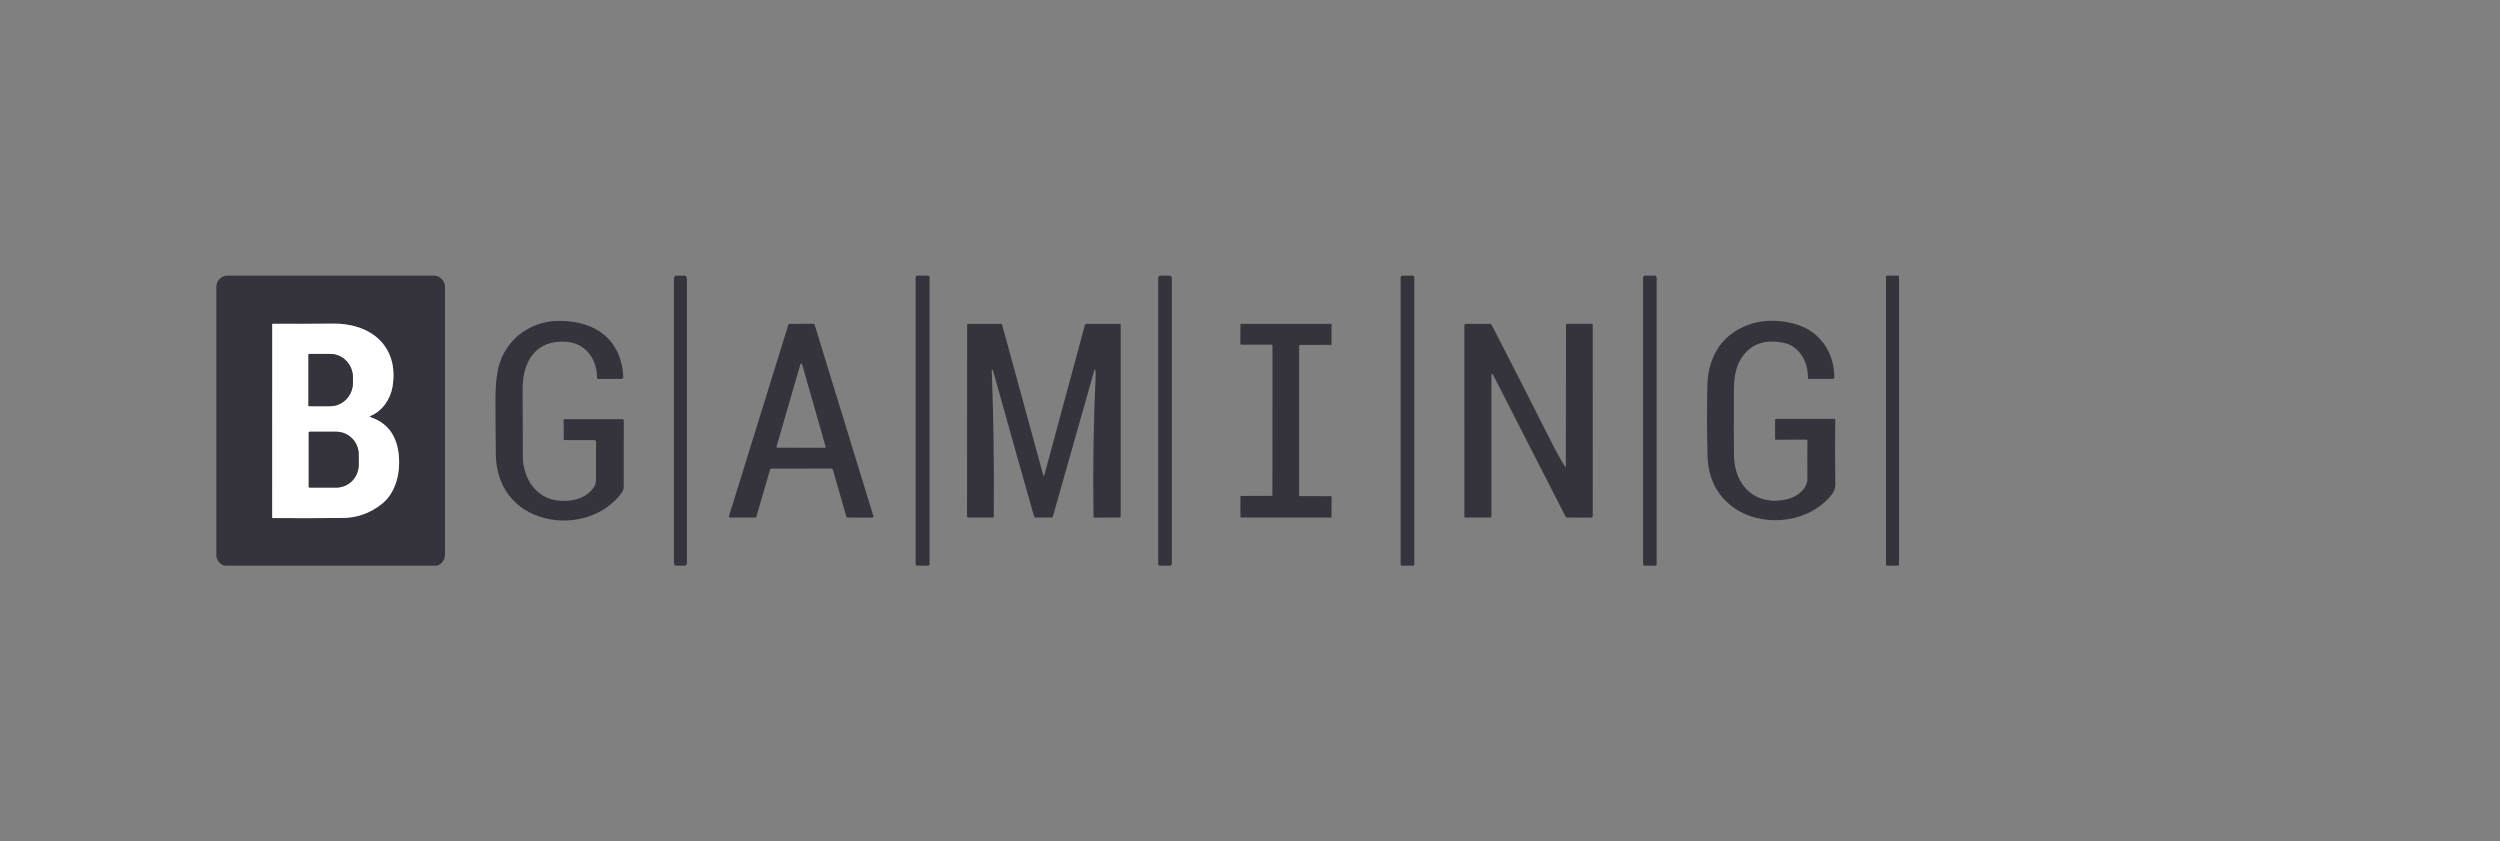 <?xml version="1.0" encoding="UTF-8"?> <svg xmlns="http://www.w3.org/2000/svg" width="208" height="70" viewBox="0 0 208 70" fill="none"><rect x="0" y="0" width="208" height="70" fill="#808080" stroke="none"/><g clip-path="url(#clip0_1398_1850)"><path d="M37.027 46.144C37.027 46.401 36.925 46.647 36.743 46.828C36.562 47.01 36.316 47.111 36.06 47.111H18.959C18.703 47.111 18.457 47.01 18.275 46.828C18.094 46.647 17.992 46.401 17.992 46.144V23.891C17.992 23.634 18.094 23.388 18.275 23.207C18.457 23.026 18.703 22.924 18.959 22.924H36.06C36.316 22.924 36.562 23.026 36.743 23.207C36.925 23.388 37.027 23.634 37.027 23.891V46.144ZM30.849 34.594C31.836 34.181 32.5 33.163 32.66 32.148C33.198 28.769 30.814 26.89 27.713 26.926C25.989 26.945 24.32 26.948 22.708 26.938C22.669 26.938 22.649 26.958 22.649 26.997L22.647 43.05C22.647 43.063 22.652 43.077 22.662 43.086C22.671 43.096 22.683 43.101 22.696 43.101C24.642 43.114 26.579 43.112 28.508 43.093C29.721 43.083 30.811 42.691 31.779 41.917C32.975 40.96 33.351 39.222 33.159 37.711C32.964 36.174 32.196 35.177 30.855 34.721C30.743 34.683 30.741 34.641 30.849 34.594Z" fill="#35343D"></path><path d="M56.851 22.891H56.369C56.204 22.891 56.07 23.024 56.07 23.189V46.839C56.07 47.004 56.204 47.138 56.369 47.138H56.851C57.016 47.138 57.15 47.004 57.15 46.839V23.189C57.15 23.024 57.016 22.891 56.851 22.891Z" fill="#35343D"></path><path d="M77.149 22.904H76.374C76.266 22.904 76.18 22.991 76.18 23.098V46.918C76.18 47.025 76.266 47.112 76.374 47.112H77.149C77.256 47.112 77.342 47.025 77.342 46.918V23.098C77.342 22.991 77.256 22.904 77.149 22.904Z" fill="#35343D"></path><path d="M97.237 22.891H96.62C96.476 22.891 96.359 23.008 96.359 23.152V46.877C96.359 47.021 96.476 47.138 96.62 47.138H97.237C97.382 47.138 97.498 47.021 97.498 46.877V23.152C97.498 23.008 97.382 22.891 97.237 22.891Z" fill="#35343D"></path><path d="M117.484 22.922H116.717C116.614 22.922 116.531 23.005 116.531 23.108V46.924C116.531 47.026 116.614 47.109 116.717 47.109H117.484C117.587 47.109 117.67 47.026 117.67 46.924V23.108C117.67 23.005 117.587 22.922 117.484 22.922Z" fill="#35343D"></path><path d="M137.609 22.887H136.929C136.804 22.887 136.703 22.988 136.703 23.112V46.912C136.703 47.037 136.804 47.138 136.929 47.138H137.609C137.733 47.138 137.834 47.037 137.834 46.912V23.112C137.834 22.988 137.733 22.887 137.609 22.887Z" fill="#35343D"></path><path d="M157.845 22.896H157.07C156.984 22.896 156.914 22.966 156.914 23.053V46.952C156.914 47.038 156.984 47.108 157.07 47.108H157.845C157.932 47.108 158.002 47.038 158.002 46.952V23.053C158.002 22.966 157.932 22.896 157.845 22.896Z" fill="#35343D"></path><path d="M49.426 36.611H46.931C46.914 36.611 46.905 36.602 46.905 36.585L46.895 34.922C46.895 34.893 46.91 34.879 46.941 34.879L51.821 34.88C51.841 34.88 51.861 34.889 51.875 34.903C51.89 34.918 51.898 34.937 51.898 34.958L51.892 40.532C51.892 40.681 51.846 40.826 51.76 40.947C50.142 43.227 46.907 43.886 44.396 42.794C42.306 41.886 41.258 39.947 41.25 37.748C41.246 36.433 41.236 35.057 41.22 33.619C41.204 32.04 41.336 30.863 41.615 30.089C42.395 27.932 44.38 26.66 46.642 26.696C49.545 26.739 51.676 28.219 51.86 31.333C51.867 31.464 51.805 31.529 51.675 31.529L49.794 31.533C49.715 31.533 49.675 31.493 49.675 31.414C49.669 29.89 48.746 28.569 47.142 28.44C44.621 28.238 43.488 30.016 43.484 32.32C43.481 34.218 43.487 36.139 43.5 38.084C43.506 38.835 43.804 39.832 44.299 40.451C45.069 41.416 46.133 41.811 47.49 41.635C48.314 41.529 48.948 41.175 49.391 40.573C49.667 40.196 49.578 39.757 49.584 39.312C49.594 38.443 49.596 37.598 49.592 36.777C49.592 36.666 49.537 36.611 49.426 36.611Z" fill="#35343D"></path><path d="M150.242 36.58L147.729 36.586C147.7 36.587 147.686 36.574 147.686 36.544L147.688 34.925C147.688 34.906 147.695 34.887 147.709 34.873C147.723 34.859 147.741 34.852 147.761 34.852H152.609C152.62 34.852 152.631 34.854 152.642 34.858C152.652 34.863 152.661 34.869 152.669 34.877C152.676 34.885 152.683 34.894 152.687 34.904C152.691 34.915 152.693 34.926 152.692 34.937C152.673 36.842 152.675 38.634 152.698 40.313C152.704 40.772 152.439 41.134 152.145 41.452C150.157 43.596 146.428 43.908 144.085 42.117C142.793 41.131 142.12 39.729 142.066 37.911C142.014 36.179 142.01 34.247 142.052 32.117C142.101 29.572 143.373 27.589 145.912 26.883C147.444 26.456 149.724 26.727 150.984 27.788C152.057 28.693 152.601 29.904 152.617 31.421C152.617 31.434 152.615 31.448 152.61 31.46C152.605 31.473 152.598 31.484 152.588 31.494C152.579 31.503 152.568 31.511 152.555 31.516C152.543 31.521 152.53 31.524 152.516 31.524L150.541 31.53C150.459 31.53 150.418 31.489 150.418 31.407C150.438 30.112 149.71 28.785 148.388 28.52C146.675 28.177 145.45 28.702 144.714 30.094C144.336 30.804 144.263 31.735 144.259 32.54C144.25 34.722 144.252 36.505 144.267 37.889C144.296 40.446 146.082 42.139 148.674 41.543C149.475 41.359 150.383 40.707 150.375 39.807C150.366 38.785 150.367 37.756 150.379 36.718C150.38 36.625 150.335 36.579 150.242 36.58Z" fill="#35343D"></path><path d="M30.857 34.721C32.197 35.177 32.965 36.174 33.16 37.711C33.352 39.222 32.976 40.96 31.78 41.917C30.812 42.691 29.722 43.083 28.509 43.093C26.581 43.112 24.644 43.115 22.698 43.101C22.685 43.101 22.672 43.096 22.663 43.086C22.654 43.077 22.648 43.064 22.648 43.05L22.65 26.997C22.65 26.958 22.67 26.938 22.71 26.938C24.322 26.949 25.99 26.945 27.715 26.926C30.815 26.891 33.2 28.769 32.662 32.149C32.502 33.163 31.837 34.181 30.851 34.595C30.743 34.641 30.745 34.683 30.857 34.721ZM25.664 29.509V33.733C25.664 33.749 25.67 33.764 25.682 33.776C25.693 33.787 25.709 33.794 25.725 33.794H27.467C27.97 33.794 28.452 33.589 28.807 33.224C29.162 32.859 29.362 32.364 29.362 31.848V31.393C29.362 30.877 29.162 30.382 28.807 30.017C28.452 29.652 27.97 29.448 27.467 29.448H25.725C25.709 29.448 25.693 29.454 25.682 29.465C25.67 29.477 25.664 29.492 25.664 29.509ZM25.686 35.983V40.503C25.686 40.519 25.692 40.535 25.704 40.547C25.715 40.558 25.731 40.564 25.747 40.564H27.982C28.475 40.564 28.948 40.365 29.297 40.01C29.646 39.655 29.842 39.174 29.842 38.672V37.814C29.842 37.312 29.646 36.831 29.297 36.476C28.948 36.121 28.475 35.922 27.982 35.922H25.747C25.731 35.922 25.715 35.928 25.704 35.939C25.692 35.951 25.686 35.967 25.686 35.983Z" fill="white"></path><path d="M62.836 43.057L60.746 43.061C60.731 43.061 60.716 43.058 60.702 43.051C60.688 43.044 60.676 43.034 60.667 43.022C60.658 43.009 60.652 42.995 60.65 42.98C60.647 42.965 60.648 42.949 60.653 42.935L65.593 27.013C65.599 26.993 65.611 26.976 65.628 26.964C65.645 26.952 65.665 26.945 65.686 26.945L67.683 26.941C67.704 26.941 67.724 26.948 67.741 26.961C67.757 26.973 67.77 26.991 67.776 27.011L72.666 42.939C72.67 42.953 72.672 42.968 72.669 42.983C72.667 42.998 72.661 43.013 72.652 43.025C72.643 43.037 72.632 43.047 72.618 43.054C72.605 43.061 72.59 43.065 72.575 43.065L70.512 43.061C70.492 43.061 70.471 43.054 70.454 43.042C70.438 43.029 70.425 43.012 70.419 42.992L69.288 39.053C69.283 39.033 69.271 39.015 69.254 39.002C69.237 38.989 69.217 38.982 69.195 38.982L64.165 38.99C64.144 38.99 64.124 38.996 64.107 39.009C64.09 39.021 64.078 39.039 64.072 39.059L62.929 42.988C62.923 43.008 62.911 43.026 62.894 43.038C62.877 43.05 62.857 43.057 62.836 43.057ZM64.606 37.163C64.603 37.172 64.603 37.183 64.605 37.193C64.606 37.203 64.611 37.212 64.617 37.22C64.623 37.228 64.631 37.234 64.64 37.239C64.649 37.243 64.659 37.246 64.669 37.246L68.632 37.252C68.642 37.252 68.652 37.249 68.661 37.245C68.67 37.24 68.678 37.234 68.684 37.226C68.69 37.218 68.695 37.208 68.697 37.199C68.698 37.188 68.698 37.178 68.695 37.169L66.726 30.285C66.722 30.271 66.714 30.259 66.703 30.25C66.691 30.241 66.677 30.236 66.662 30.236C66.648 30.236 66.634 30.241 66.622 30.25C66.611 30.259 66.603 30.271 66.599 30.285L64.606 37.163Z" fill="#35343D"></path><path d="M82.555 30.779C82.544 30.78 82.534 30.786 82.526 30.794C82.519 30.803 82.515 30.814 82.516 30.825C82.662 34.781 82.717 38.834 82.682 42.984C82.68 43.034 82.655 43.059 82.605 43.059L80.572 43.061C80.541 43.061 80.512 43.049 80.491 43.028C80.469 43.006 80.457 42.977 80.457 42.947L80.465 27.054C80.465 26.98 80.501 26.943 80.574 26.943H83.265C83.326 26.943 83.364 26.972 83.38 27.03L86.787 39.498C86.824 39.634 86.861 39.634 86.897 39.498L90.261 27.054C90.27 27.022 90.289 26.994 90.316 26.974C90.342 26.954 90.374 26.943 90.407 26.943L93.142 26.945C93.208 26.945 93.241 26.978 93.241 27.042V42.935C93.241 43.015 93.2 43.056 93.118 43.057L91.084 43.065C91.016 43.065 90.982 43.032 90.981 42.964C90.919 38.991 90.979 35.06 91.163 31.171C91.169 31.038 91.155 30.905 91.121 30.772C91.101 30.692 91.08 30.692 91.058 30.772L87.605 42.954C87.597 42.984 87.579 43.011 87.554 43.03C87.529 43.049 87.498 43.059 87.467 43.059L86.176 43.061C86.099 43.061 86.05 43.024 86.029 42.95C84.9 38.972 83.761 34.925 82.612 30.811C82.606 30.787 82.587 30.777 82.555 30.779Z" fill="#35343D"></path><path d="M108.087 28.765V41.212C108.087 41.23 108.094 41.246 108.107 41.258C108.119 41.271 108.135 41.278 108.153 41.278L110.721 41.282C110.73 41.282 110.738 41.283 110.746 41.286C110.754 41.29 110.761 41.294 110.767 41.301C110.773 41.307 110.778 41.314 110.782 41.322C110.785 41.33 110.787 41.338 110.787 41.347L110.785 42.992C110.785 43.001 110.783 43.009 110.78 43.017C110.776 43.025 110.772 43.032 110.765 43.038C110.759 43.044 110.752 43.049 110.744 43.052C110.736 43.056 110.728 43.057 110.719 43.057L103.268 43.059C103.251 43.059 103.235 43.052 103.222 43.04C103.21 43.028 103.203 43.011 103.203 42.994V41.325C103.203 41.308 103.21 41.291 103.222 41.279C103.235 41.267 103.251 41.26 103.268 41.26L105.8 41.256C105.817 41.256 105.833 41.249 105.846 41.237C105.858 41.224 105.865 41.208 105.865 41.191L105.871 28.739C105.871 28.721 105.864 28.705 105.852 28.693C105.839 28.68 105.823 28.674 105.805 28.674L103.261 28.676C103.243 28.676 103.227 28.669 103.214 28.657C103.202 28.644 103.195 28.628 103.195 28.61L103.205 27.011C103.205 26.993 103.212 26.977 103.224 26.964C103.237 26.952 103.253 26.945 103.27 26.945L110.721 26.943C110.73 26.943 110.738 26.945 110.746 26.948C110.754 26.952 110.761 26.956 110.767 26.962C110.773 26.968 110.778 26.976 110.782 26.984C110.785 26.992 110.787 27 110.787 27.009V28.628C110.787 28.637 110.785 28.645 110.782 28.653C110.778 28.661 110.773 28.668 110.767 28.674C110.761 28.68 110.754 28.685 110.746 28.688C110.738 28.692 110.73 28.693 110.721 28.693L108.153 28.699C108.135 28.699 108.119 28.706 108.107 28.718C108.094 28.731 108.087 28.747 108.087 28.765Z" fill="#35343D"></path><path d="M124.086 31.302V42.96C124.086 42.987 124.076 43.012 124.057 43.03C124.039 43.049 124.014 43.059 123.987 43.059L121.911 43.061C121.862 43.061 121.838 43.037 121.838 42.988L121.836 27.08C121.836 26.989 121.881 26.943 121.972 26.943H123.926C124.014 26.943 124.078 26.982 124.118 27.06C125.763 30.238 127.374 33.399 128.951 36.542C129.372 37.383 129.784 38.133 130.186 38.794C130.247 38.893 130.277 38.884 130.277 38.768L130.293 27.052C130.293 27.023 130.305 26.995 130.326 26.974C130.346 26.953 130.375 26.941 130.404 26.941H132.403C132.433 26.941 132.462 26.953 132.483 26.974C132.504 26.996 132.516 27.024 132.516 27.054L132.518 42.899C132.518 42.943 132.501 42.984 132.47 43.015C132.439 43.046 132.397 43.063 132.354 43.063L130.416 43.061C130.335 43.061 130.277 43.025 130.24 42.952L124.262 31.258C124.145 31.029 124.086 31.043 124.086 31.302Z" fill="#35343D"></path><path d="M25.664 29.509C25.664 29.492 25.671 29.477 25.682 29.465C25.694 29.454 25.709 29.447 25.725 29.447H27.468C27.97 29.447 28.452 29.652 28.807 30.017C29.162 30.382 29.362 30.877 29.362 31.393V31.848C29.362 32.364 29.162 32.859 28.807 33.224C28.452 33.589 27.97 33.794 27.468 33.794H25.725C25.709 33.794 25.694 33.787 25.682 33.776C25.671 33.764 25.664 33.749 25.664 33.732V29.509Z" fill="#35343D"></path><path d="M25.688 35.983C25.688 35.967 25.694 35.951 25.706 35.94C25.717 35.928 25.733 35.922 25.749 35.922H27.983C28.477 35.922 28.95 36.121 29.299 36.476C29.648 36.831 29.844 37.312 29.844 37.814V38.672C29.844 39.174 29.648 39.656 29.299 40.011C28.95 40.365 28.477 40.565 27.983 40.565H25.749C25.733 40.565 25.717 40.558 25.706 40.547C25.694 40.535 25.688 40.52 25.688 40.504V35.983Z" fill="#35343D"></path></g><defs><clipPath id="clip0_1398_1850"><rect width="140" height="24.124" fill="white" transform="translate(18 22.938)"></rect></clipPath></defs></svg> 